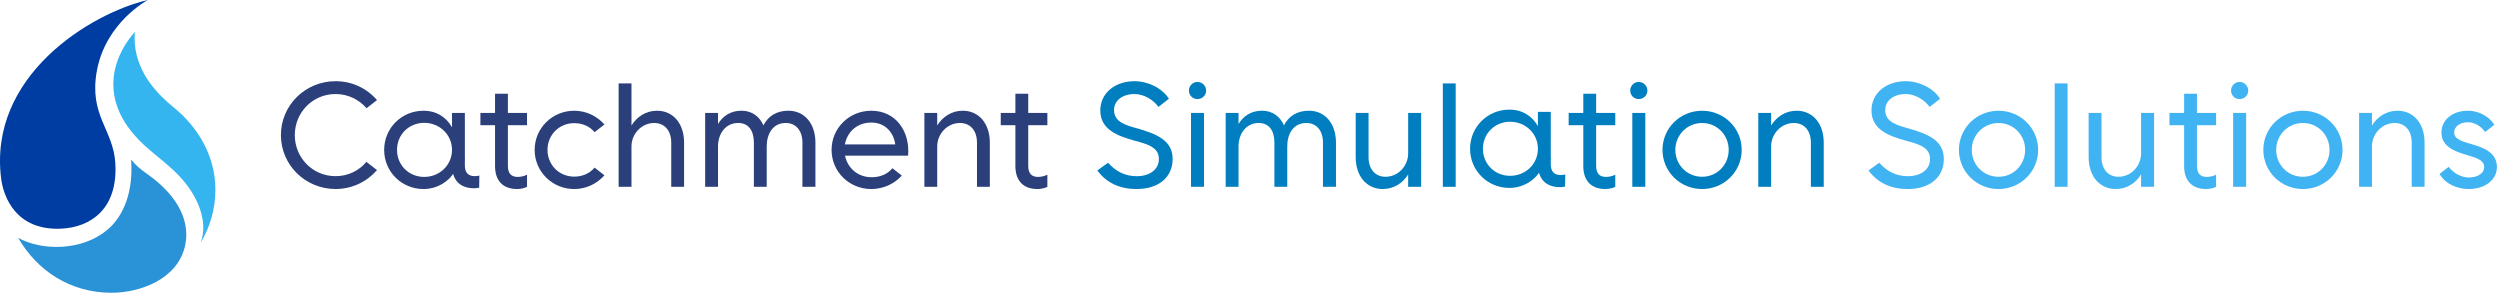 <svg width="538" height="63" viewBox="0 0 538 63" fill="none" xmlns="http://www.w3.org/2000/svg">
<g clip-path="url(#clip0_7232_296)">
<path d="M60.45 29.076C60.45 22.653 65.692 17.471 72.222 17.471C75.792 17.471 78.977 19.029 81.13 21.54L78.879 23.288C77.27 21.443 74.924 20.236 72.222 20.236C67.269 20.236 63.442 24.211 63.442 29.073C63.442 33.935 67.269 37.91 72.222 37.91C74.924 37.91 77.302 36.703 78.847 34.827L81.13 36.606C78.974 39.086 75.792 40.676 72.222 40.676C65.692 40.676 60.45 35.494 60.45 29.07V29.076Z" fill="#2B407B"/>
<path d="M106.534 35.72V26.945H103.383V24.306H106.534V20.173H109.299V24.306H113.416V26.945H109.299V35.72C109.299 37.341 110.04 38.073 111.423 38.073C112.033 38.073 112.806 37.913 113.416 37.596V40.204C112.806 40.521 111.938 40.681 111.293 40.681C108.301 40.681 106.534 38.965 106.534 35.722V35.72Z" fill="#2B407B"/>
<path d="M82.672 32.256C82.672 27.552 86.436 23.831 91.131 23.831C93.96 23.831 96.052 25.23 97.273 27.392V24.309H100.039V34.47H97.273L97.765 37.004C96.544 39.166 93.96 40.681 91.131 40.681C86.436 40.681 82.672 36.961 82.672 32.256ZM91.29 38.073C94.603 38.073 97.273 35.531 97.273 32.256C97.273 28.982 94.603 26.436 91.29 26.436C87.978 26.436 85.437 28.979 85.437 32.256C85.437 35.534 87.978 38.073 91.29 38.073Z" fill="#2B407B"/>
<path d="M100.038 35.554V34.278C99.118 34.295 98.193 34.321 97.273 34.301V35.554C97.273 38.797 99.04 40.513 102.032 40.513C102.356 40.513 102.741 40.473 103.12 40.39L103.157 37.785C102.81 37.865 102.466 37.905 102.159 37.905C100.776 37.905 100.036 37.172 100.036 35.551L100.038 35.554Z" fill="#2B407B"/>
<path d="M115.056 32.256C115.056 27.583 118.852 23.831 123.579 23.831C126.151 23.831 128.469 24.975 130.077 26.788L127.954 28.441C126.924 27.2 125.35 26.502 123.579 26.502C120.299 26.502 117.822 29.045 117.822 32.256C117.822 35.468 120.299 38.01 123.579 38.01C125.347 38.01 126.924 37.31 127.954 36.071L130.077 37.724C128.469 39.537 126.154 40.681 123.579 40.681C118.852 40.681 115.056 36.929 115.056 32.256Z" fill="#2B407B"/>
<path d="M140.784 26.468C138.018 26.468 135.895 28.853 135.895 31.49V40.201H133.129V17.948H135.895V27.008C137.052 25.132 138.982 23.828 141.395 23.828C144.837 23.828 147.215 26.562 147.215 30.695V40.201H144.45V30.695C144.45 28.055 142.971 26.465 140.784 26.465V26.468Z" fill="#2B407B"/>
<path d="M169.084 26.468C166.286 26.468 164.999 28.853 164.999 31.49V40.201H162.233V30.695C162.233 28.055 161.044 26.465 158.857 26.465C156.091 26.465 154.515 28.85 154.515 31.487V40.198H151.749V24.303H154.515V26.688C155.544 24.972 157.217 23.825 159.563 23.825C161.75 23.825 163.422 25.001 164.29 26.974C165.288 25.035 167.056 23.825 169.66 23.825C173.102 23.825 175.48 26.559 175.48 30.692V40.198H172.683V30.692C172.683 28.052 171.236 26.462 169.081 26.462L169.084 26.468Z" fill="#2B407B"/>
<path d="M178.955 32.256C178.955 27.552 182.751 23.831 187.51 23.831C192.816 23.831 195.871 28.312 195.422 33.495H181.851C182.398 36.197 184.649 38.136 187.513 38.136C189.379 38.168 191.019 37.47 192.046 36.197L194.071 37.787C192.495 39.535 190.116 40.681 187.51 40.681C182.751 40.681 178.955 36.961 178.955 32.256ZM192.657 31.078C192.335 28.567 190.533 26.373 187.51 26.373C184.487 26.373 182.331 28.344 181.816 31.078H192.654H192.657Z" fill="#2B407B"/>
<path d="M206.581 26.468C203.815 26.468 201.691 28.853 201.691 31.49V40.201H198.926V24.306H201.691V27.008C202.849 25.132 204.778 23.828 207.191 23.828C210.634 23.828 213.012 26.562 213.012 30.695V40.201H210.246V30.695C210.246 28.055 208.768 26.465 206.581 26.465V26.468Z" fill="#2B407B"/>
<path d="M218.512 35.72V26.945H215.361V24.306H218.512V20.173H221.277V24.306H225.394V26.945H221.277V35.72C221.277 37.341 222.018 38.073 223.401 38.073C224.011 38.073 224.784 37.913 225.394 37.596V40.204C224.784 40.521 223.916 40.681 223.271 40.681C220.279 40.681 218.512 38.965 218.512 35.722V35.72Z" fill="#2B407B"/>
<path d="M236.144 36.675L238.459 35.022C240.099 36.898 242.156 37.916 244.601 37.916C247.494 37.916 249.392 36.423 249.392 34.227C249.392 31.684 246.947 31.015 244.213 30.286C240.675 29.299 236.784 27.964 236.784 23.768C236.784 20.047 239.937 17.474 244.15 17.474C247.109 17.474 250.132 19.001 251.547 21.257L249.296 23.005C248.075 21.32 246.016 20.239 244.15 20.239C241.546 20.239 239.743 21.638 239.743 23.674C239.743 26.314 242.284 26.948 245.017 27.712C248.781 28.824 252.351 30.16 252.351 34.198C252.351 38.236 249.233 40.684 244.601 40.684C241.126 40.684 238.17 39.446 236.142 36.678L236.144 36.675Z" fill="#007EC0"/>
<path d="M255.858 19.476C255.858 18.489 256.662 17.631 257.692 17.631C258.722 17.631 259.558 18.489 259.558 19.476C259.558 20.525 258.722 21.32 257.692 21.32C256.662 21.32 255.858 20.525 255.858 19.476ZM256.306 24.306H259.104V40.201H256.306V24.306Z" fill="#007EC0"/>
<path d="M281.102 26.468C278.305 26.468 277.017 28.853 277.017 31.49V40.201H274.252V30.695C274.252 28.055 273.063 26.465 270.876 26.465C268.11 26.465 266.533 28.85 266.533 31.487V40.198H263.767V24.303H266.533V26.688C267.563 24.972 269.235 23.825 271.581 23.825C273.769 23.825 275.441 25.001 276.309 26.974C277.307 25.035 279.074 23.825 281.681 23.825C285.121 23.825 287.502 26.559 287.502 30.692V40.198H284.704V30.692C284.704 28.052 283.258 26.462 281.102 26.462V26.468Z" fill="#007EC0"/>
<path d="M291.746 33.812V24.306H294.512V33.812C294.512 36.452 295.99 38.042 298.146 38.042C300.943 38.042 303.035 35.657 303.035 33.02V24.308H305.832V40.204H303.035V37.533C301.878 39.409 299.948 40.678 297.567 40.678C294.127 40.678 291.746 37.944 291.746 33.812Z" fill="#007EC0"/>
<path d="M310.496 17.948H313.262V40.204H310.496V17.948Z" fill="#007EC0"/>
<path d="M340.725 35.72V26.945H337.575V24.306H340.725V20.173H343.491V24.306H347.608V26.945H343.491V35.72C343.491 37.341 344.232 38.073 345.614 38.073C346.225 38.073 346.997 37.913 347.608 37.596V40.204C346.997 40.521 346.129 40.681 345.484 40.681C342.493 40.681 340.725 38.965 340.725 35.722V35.72Z" fill="#007EC0"/>
<path d="M350.822 19.476C350.822 18.489 351.626 17.631 352.656 17.631C353.686 17.631 354.522 18.489 354.522 19.476C354.522 20.525 353.686 21.32 352.656 21.32C351.626 21.32 350.822 20.525 350.822 19.476ZM351.273 24.306H354.071V40.201H351.273V24.306Z" fill="#007EC0"/>
<path d="M357.768 32.256C357.768 27.583 361.564 23.831 366.291 23.831C371.018 23.831 374.814 27.583 374.814 32.256C374.814 36.929 371.018 40.681 366.291 40.681C361.564 40.681 357.768 36.929 357.768 32.256ZM366.291 38.042C369.508 38.042 372.016 35.468 372.016 32.256C372.016 29.045 369.508 26.471 366.291 26.471C363.074 26.471 360.534 29.045 360.534 32.256C360.534 35.468 363.042 38.042 366.291 38.042Z" fill="#007EC0"/>
<path d="M386.036 26.468C383.27 26.468 381.147 28.853 381.147 31.49V40.201H378.381V24.306H381.147V27.008C382.304 25.132 384.234 23.828 386.647 23.828C390.089 23.828 392.467 26.562 392.467 30.695V40.201H389.702V30.695C389.702 28.055 388.223 26.465 386.036 26.465V26.468Z" fill="#007EC0"/>
<path d="M402.104 36.675L404.418 35.022C406.059 36.898 408.116 37.916 410.56 37.916C413.453 37.916 415.351 36.423 415.351 34.227C415.351 31.684 412.907 31.015 410.173 30.286C406.634 29.299 402.743 27.964 402.743 23.768C402.743 20.047 405.897 17.474 410.109 17.474C413.069 17.474 416.092 19.001 417.507 21.257L415.256 23.005C414.035 21.32 411.975 20.239 410.109 20.239C407.505 20.239 405.703 21.638 405.703 23.674C405.703 26.314 408.243 26.948 410.977 27.712C414.741 28.824 418.311 30.16 418.311 34.198C418.311 38.236 415.192 40.684 410.56 40.684C407.086 40.684 404.129 39.446 402.101 36.678L402.104 36.675Z" fill="#40B3F2"/>
<path d="M421.56 32.256C421.56 27.583 425.355 23.831 430.082 23.831C434.81 23.831 438.605 27.583 438.605 32.256C438.605 36.929 434.81 40.681 430.082 40.681C425.355 40.681 421.56 36.929 421.56 32.256ZM430.082 38.042C433.3 38.042 435.808 35.468 435.808 32.256C435.808 29.045 433.3 26.471 430.082 26.471C426.865 26.471 424.325 29.045 424.325 32.256C424.325 35.468 426.834 38.042 430.082 38.042Z" fill="#40B3F2"/>
<path d="M442.173 17.948H444.938V40.204H442.173V17.948Z" fill="#40B3F2"/>
<path d="M449.475 33.812V24.306H452.24V33.812C452.24 36.452 453.719 38.042 455.874 38.042C458.672 38.042 460.763 35.657 460.763 33.02V24.308H463.561V40.204H460.763V37.533C459.606 39.409 457.676 40.678 455.295 40.678C451.856 40.678 449.475 37.944 449.475 33.812Z" fill="#40B3F2"/>
<path d="M470.024 35.72V26.945H466.874V24.306H470.024V20.173H472.79V24.306H476.907V26.945H472.79V35.72C472.79 37.341 473.53 38.073 474.913 38.073C475.524 38.073 476.296 37.913 476.907 37.596V40.204C476.296 40.521 475.428 40.681 474.783 40.681C471.792 40.681 470.024 38.965 470.024 35.722V35.72Z" fill="#40B3F2"/>
<path d="M480.121 19.476C480.121 18.489 480.925 17.631 481.955 17.631C482.985 17.631 483.821 18.489 483.821 19.476C483.821 20.525 482.985 21.32 481.955 21.32C480.925 21.32 480.121 20.525 480.121 19.476ZM480.572 24.306H483.37V40.201H480.572V24.306Z" fill="#40B3F2"/>
<path d="M487.067 32.256C487.067 27.583 490.863 23.831 495.59 23.831C500.317 23.831 504.113 27.583 504.113 32.256C504.113 36.929 500.317 40.681 495.59 40.681C490.863 40.681 487.067 36.929 487.067 32.256ZM495.59 38.042C498.807 38.042 501.315 35.468 501.315 32.256C501.315 29.045 498.807 26.471 495.59 26.471C492.373 26.471 489.833 29.045 489.833 32.256C489.833 35.468 492.341 38.042 495.59 38.042Z" fill="#40B3F2"/>
<path d="M515.335 26.468C512.569 26.468 510.445 28.853 510.445 31.49V40.201H507.68V24.306H510.445V27.008C511.603 25.132 513.532 23.828 515.945 23.828C519.388 23.828 521.766 26.562 521.766 30.695V40.201H519V30.695C519 28.055 517.522 26.465 515.335 26.465V26.468Z" fill="#40B3F2"/>
<path d="M524.983 37.438L526.945 35.911C528.134 37.438 529.872 38.199 531.255 38.199C533.217 38.199 534.6 37.278 534.6 35.943C534.6 34.513 532.991 33.972 531.125 33.432C528.359 32.637 525.4 31.587 525.4 28.535C525.4 25.802 527.746 23.831 531.093 23.831C533.217 23.831 535.499 24.849 536.787 26.851L534.793 28.41C533.894 27.106 532.511 26.311 531.096 26.311C529.36 26.311 528.137 27.234 528.137 28.535C528.137 29.965 529.904 30.443 531.964 31.047C534.634 31.81 537.336 32.923 537.336 35.943C537.336 38.677 534.828 40.678 531.258 40.678C528.976 40.678 526.337 39.726 524.986 37.435L524.983 37.438Z" fill="#40B3F2"/>
<path d="M31.806 0C31.806 0 22.757 4.782 20.847 15.237C19.091 24.852 24.368 27.801 24.817 35.096C25.421 44.946 19.522 48.947 13.085 49.213C3.483 49.613 0.775 42.449 0.26 38.531C-2.659 16.296 19.603 2.826 31.806 0Z" fill="#003DA2"/>
<path d="M23.937 63C15.087 63 7.959 58.207 3.911 51.191C9.052 54.023 17.572 54.008 23.003 49.541C26.7 46.501 28.731 41.09 28.204 34.316C28.204 34.284 29.118 35.663 31.447 37.278C38.987 42.509 40.855 48.243 39.837 52.85C38.258 60.011 30.342 63 23.934 63H23.937Z" fill="#2A92D7"/>
<path d="M43.147 52.267C43.992 50.231 44.122 47.105 42.372 43.364C39.649 37.536 34.766 34.693 31.011 31.216C19.667 20.709 25.612 10.602 29.038 6.867C28.959 7.63 28.942 8.454 29.009 9.323C29.506 15.915 34.121 20.468 37.378 23.111C42.641 27.383 46.355 33.592 46.355 40.848C46.355 45.026 45.184 48.932 43.15 52.27L43.147 52.267Z" fill="#34B5F0"/>
<path d="M316.36 32.016C316.36 27.311 320.124 23.591 324.819 23.591C327.649 23.591 329.74 24.989 330.961 27.151V24.068H333.727V34.23H330.961L331.453 36.763C330.232 38.925 327.649 40.441 324.819 40.441C320.124 40.441 316.36 36.721 316.36 32.016ZM324.978 37.836C328.291 37.836 330.961 35.293 330.961 32.019C330.961 28.744 328.291 26.199 324.978 26.199C321.666 26.199 319.126 28.741 319.126 32.019C319.126 35.296 321.666 37.836 324.978 37.836Z" fill="#007EC0"/>
<path d="M333.727 35.316V34.041C332.807 34.058 331.881 34.084 330.961 34.064V35.316C330.961 38.56 332.729 40.276 335.72 40.276C336.044 40.276 336.429 40.236 336.808 40.153L336.845 37.547C336.498 37.627 336.154 37.667 335.847 37.667C334.464 37.667 333.724 36.935 333.724 35.314L333.727 35.316Z" fill="#007EC0"/>
</g>
<defs>
<clipPath id="clip0_7232_296">
<rect width="537.333" height="63" fill="white"/>
</clipPath>
</defs>
</svg>
